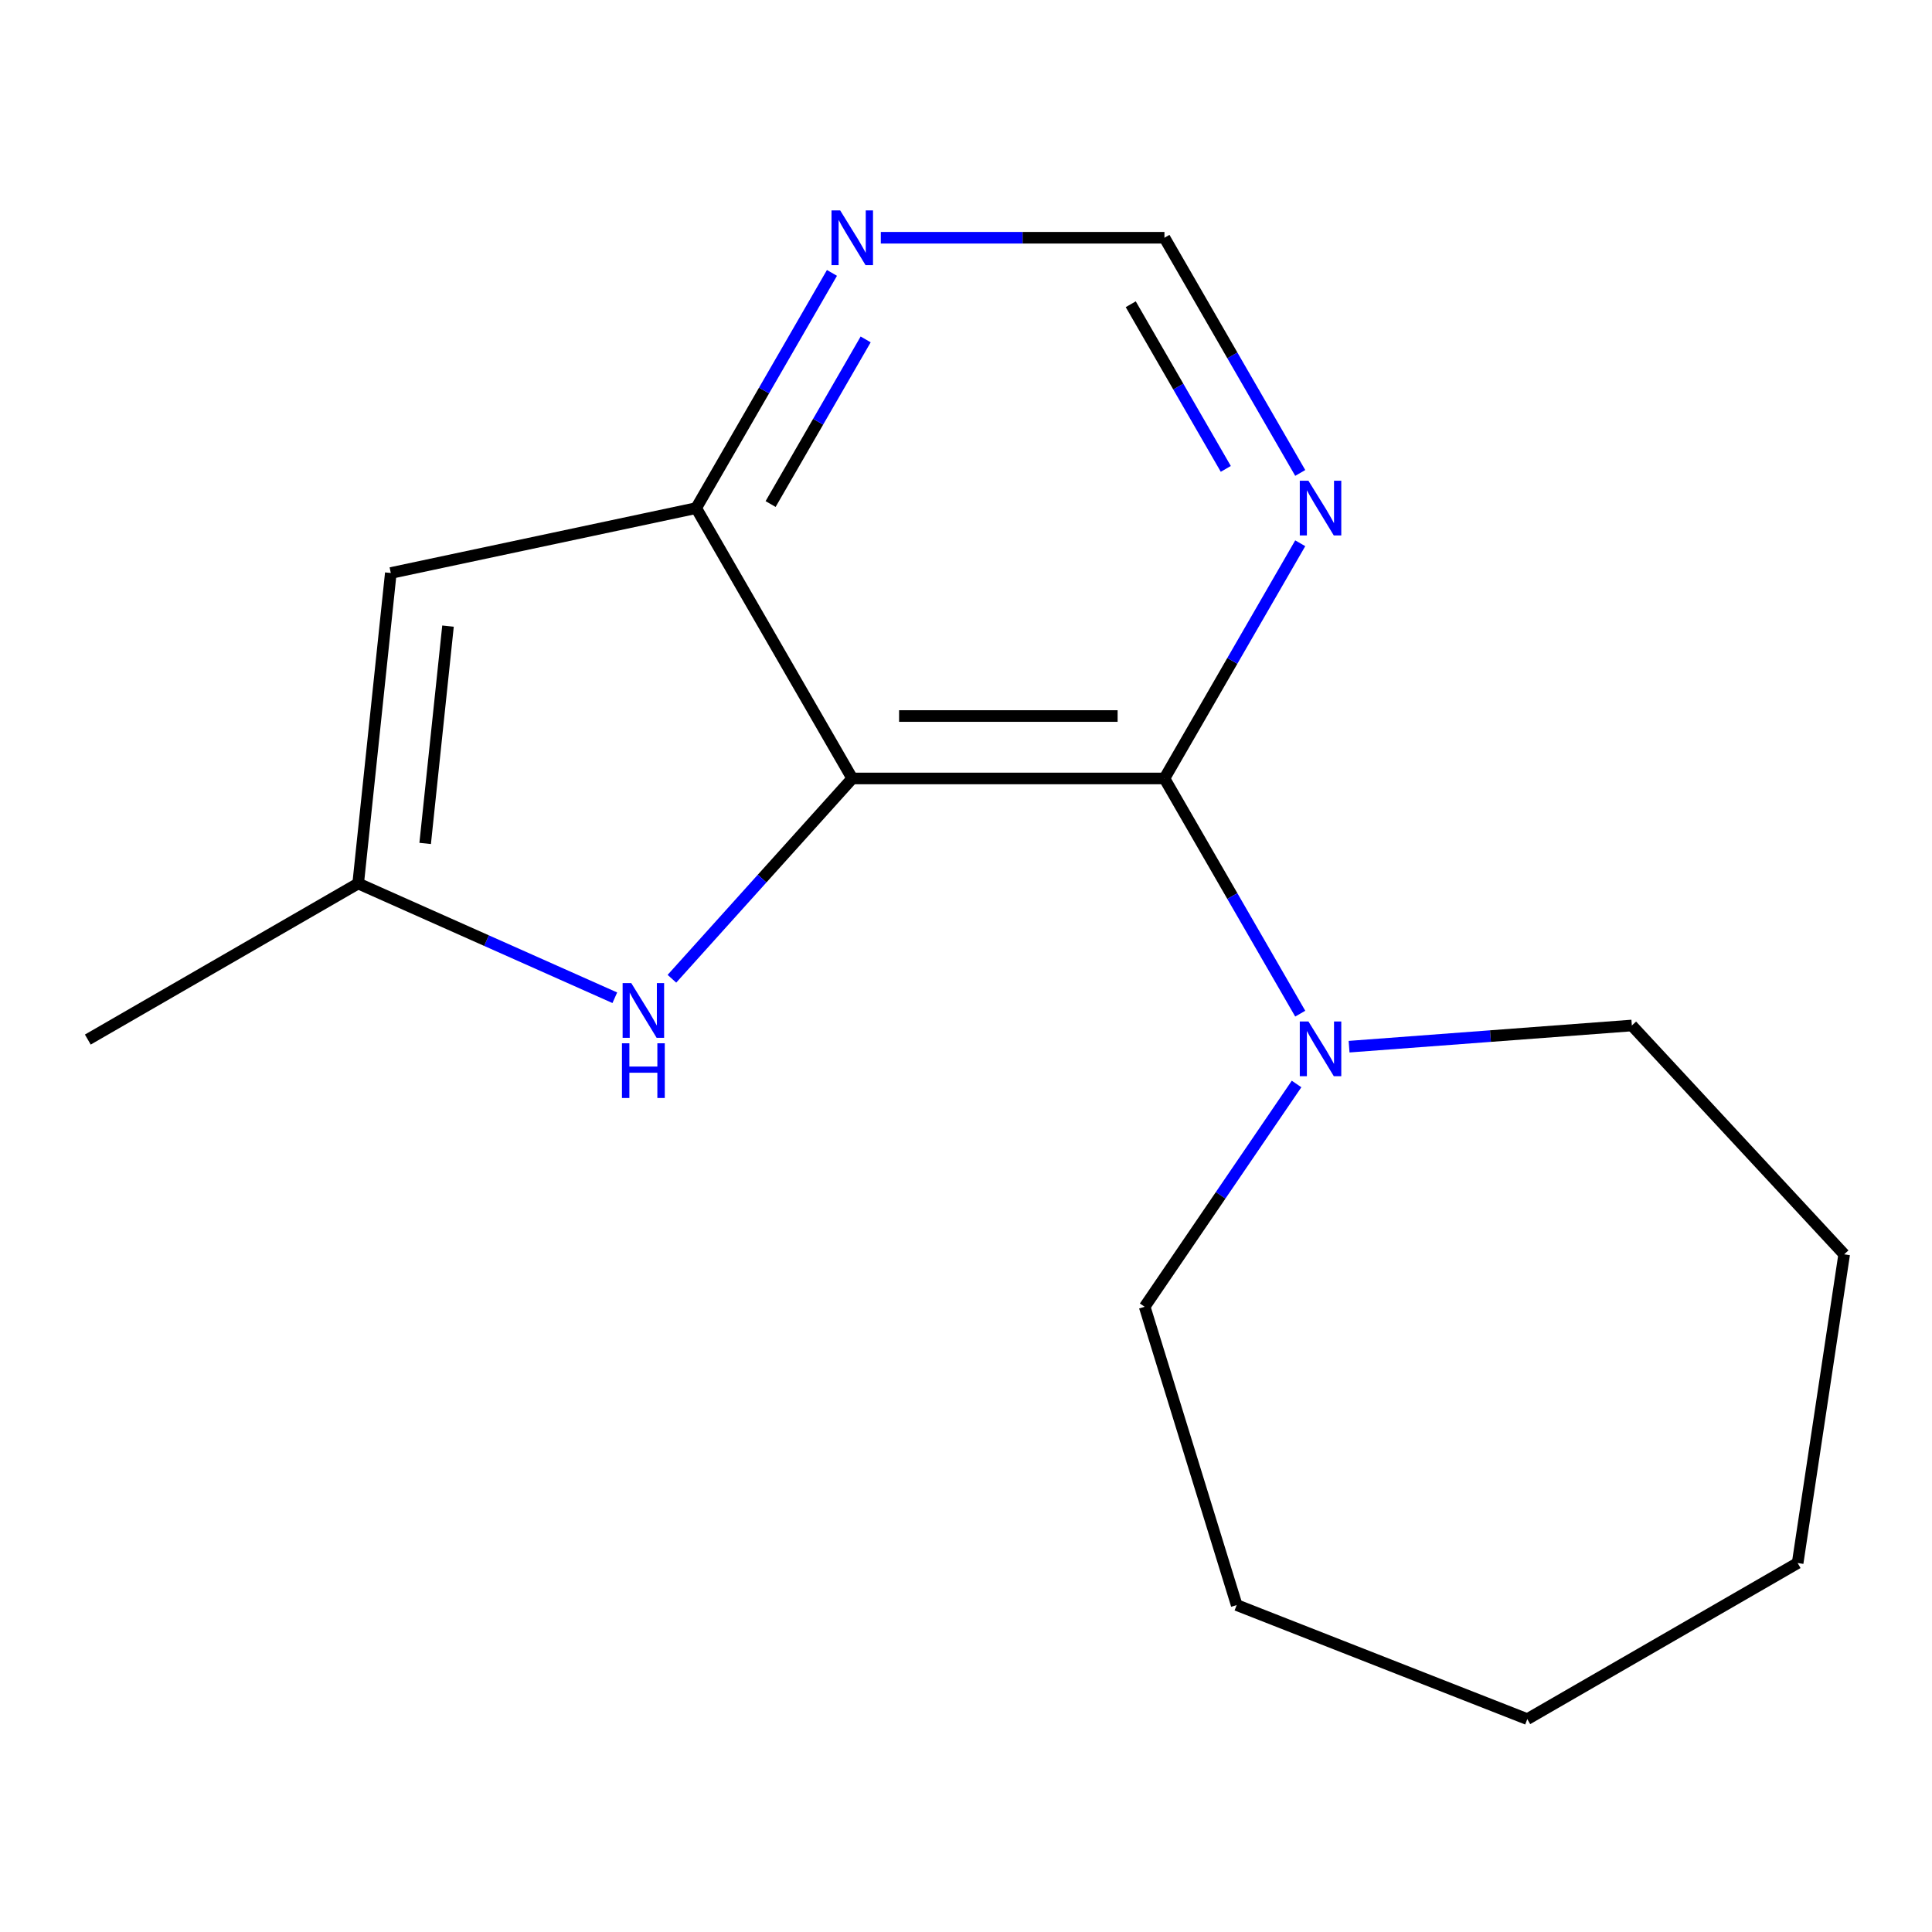 <?xml version='1.0' encoding='iso-8859-1'?>
<svg version='1.1' baseProfile='full'
              xmlns='http://www.w3.org/2000/svg'
                      xmlns:rdkit='http://www.rdkit.org/xml'
                      xmlns:xlink='http://www.w3.org/1999/xlink'
                  xml:space='preserve'
width='1000px' height='1000px' viewBox='0 0 1000 1000'>
<!-- END OF HEADER -->
<rect style='opacity:1.0;fill:#FFFFFF;stroke:none' width='1000' height='1000' x='0' y='0'> </rect>
<path class='bond-0' d='M 441.128,402.931 L 602.714,402.931' style='fill:none;fill-rule:evenodd;stroke:#000000;stroke-width:6px;stroke-linecap:butt;stroke-linejoin:miter;stroke-opacity:1' />
<path class='bond-0' d='M 465.366,370.614 L 578.476,370.614' style='fill:none;fill-rule:evenodd;stroke:#000000;stroke-width:6px;stroke-linecap:butt;stroke-linejoin:miter;stroke-opacity:1' />
<path class='bond-1' d='M 441.128,402.931 L 394.457,454.764' style='fill:none;fill-rule:evenodd;stroke:#000000;stroke-width:6px;stroke-linecap:butt;stroke-linejoin:miter;stroke-opacity:1' />
<path class='bond-1' d='M 394.457,454.764 L 347.786,506.598' style='fill:none;fill-rule:evenodd;stroke:#0000FF;stroke-width:6px;stroke-linecap:butt;stroke-linejoin:miter;stroke-opacity:1' />
<path class='bond-2' d='M 441.128,402.931 L 360.336,262.994' style='fill:none;fill-rule:evenodd;stroke:#000000;stroke-width:6px;stroke-linecap:butt;stroke-linejoin:miter;stroke-opacity:1' />
<path class='bond-4' d='M 602.714,402.931 L 637.856,463.799' style='fill:none;fill-rule:evenodd;stroke:#000000;stroke-width:6px;stroke-linecap:butt;stroke-linejoin:miter;stroke-opacity:1' />
<path class='bond-4' d='M 637.856,463.799 L 672.999,524.668' style='fill:none;fill-rule:evenodd;stroke:#0000FF;stroke-width:6px;stroke-linecap:butt;stroke-linejoin:miter;stroke-opacity:1' />
<path class='bond-6' d='M 602.714,402.931 L 637.856,342.062' style='fill:none;fill-rule:evenodd;stroke:#000000;stroke-width:6px;stroke-linecap:butt;stroke-linejoin:miter;stroke-opacity:1' />
<path class='bond-6' d='M 637.856,342.062 L 672.999,281.194' style='fill:none;fill-rule:evenodd;stroke:#0000FF;stroke-width:6px;stroke-linecap:butt;stroke-linejoin:miter;stroke-opacity:1' />
<path class='bond-5' d='M 318.227,516.432 L 251.809,486.861' style='fill:none;fill-rule:evenodd;stroke:#0000FF;stroke-width:6px;stroke-linecap:butt;stroke-linejoin:miter;stroke-opacity:1' />
<path class='bond-5' d='M 251.809,486.861 L 185.391,457.289' style='fill:none;fill-rule:evenodd;stroke:#000000;stroke-width:6px;stroke-linecap:butt;stroke-linejoin:miter;stroke-opacity:1' />
<path class='bond-3' d='M 360.336,262.994 L 202.282,296.589' style='fill:none;fill-rule:evenodd;stroke:#000000;stroke-width:6px;stroke-linecap:butt;stroke-linejoin:miter;stroke-opacity:1' />
<path class='bond-7' d='M 360.336,262.994 L 395.478,202.125' style='fill:none;fill-rule:evenodd;stroke:#000000;stroke-width:6px;stroke-linecap:butt;stroke-linejoin:miter;stroke-opacity:1' />
<path class='bond-7' d='M 395.478,202.125 L 430.621,141.257' style='fill:none;fill-rule:evenodd;stroke:#0000FF;stroke-width:6px;stroke-linecap:butt;stroke-linejoin:miter;stroke-opacity:1' />
<path class='bond-7' d='M 398.866,260.892 L 423.466,218.284' style='fill:none;fill-rule:evenodd;stroke:#000000;stroke-width:6px;stroke-linecap:butt;stroke-linejoin:miter;stroke-opacity:1' />
<path class='bond-7' d='M 423.466,218.284 L 448.066,175.676' style='fill:none;fill-rule:evenodd;stroke:#0000FF;stroke-width:6px;stroke-linecap:butt;stroke-linejoin:miter;stroke-opacity:1' />
<path class='bond-16' d='M 202.282,296.589 L 185.391,457.289' style='fill:none;fill-rule:evenodd;stroke:#000000;stroke-width:6px;stroke-linecap:butt;stroke-linejoin:miter;stroke-opacity:1' />
<path class='bond-16' d='M 231.888,324.072 L 220.065,436.562' style='fill:none;fill-rule:evenodd;stroke:#000000;stroke-width:6px;stroke-linecap:butt;stroke-linejoin:miter;stroke-opacity:1' />
<path class='bond-9' d='M 698.286,541.76 L 771.463,536.276' style='fill:none;fill-rule:evenodd;stroke:#0000FF;stroke-width:6px;stroke-linecap:butt;stroke-linejoin:miter;stroke-opacity:1' />
<path class='bond-9' d='M 771.463,536.276 L 844.64,530.792' style='fill:none;fill-rule:evenodd;stroke:#000000;stroke-width:6px;stroke-linecap:butt;stroke-linejoin:miter;stroke-opacity:1' />
<path class='bond-10' d='M 671.098,561.067 L 631.79,618.721' style='fill:none;fill-rule:evenodd;stroke:#0000FF;stroke-width:6px;stroke-linecap:butt;stroke-linejoin:miter;stroke-opacity:1' />
<path class='bond-10' d='M 631.79,618.721 L 592.482,676.376' style='fill:none;fill-rule:evenodd;stroke:#000000;stroke-width:6px;stroke-linecap:butt;stroke-linejoin:miter;stroke-opacity:1' />
<path class='bond-11' d='M 185.391,457.289 L 45.455,538.082' style='fill:none;fill-rule:evenodd;stroke:#000000;stroke-width:6px;stroke-linecap:butt;stroke-linejoin:miter;stroke-opacity:1' />
<path class='bond-17' d='M 672.999,244.794 L 637.856,183.926' style='fill:none;fill-rule:evenodd;stroke:#0000FF;stroke-width:6px;stroke-linecap:butt;stroke-linejoin:miter;stroke-opacity:1' />
<path class='bond-17' d='M 637.856,183.926 L 602.714,123.057' style='fill:none;fill-rule:evenodd;stroke:#000000;stroke-width:6px;stroke-linecap:butt;stroke-linejoin:miter;stroke-opacity:1' />
<path class='bond-17' d='M 634.469,242.692 L 609.869,200.084' style='fill:none;fill-rule:evenodd;stroke:#0000FF;stroke-width:6px;stroke-linecap:butt;stroke-linejoin:miter;stroke-opacity:1' />
<path class='bond-17' d='M 609.869,200.084 L 585.269,157.476' style='fill:none;fill-rule:evenodd;stroke:#000000;stroke-width:6px;stroke-linecap:butt;stroke-linejoin:miter;stroke-opacity:1' />
<path class='bond-8' d='M 455.908,123.057 L 529.311,123.057' style='fill:none;fill-rule:evenodd;stroke:#0000FF;stroke-width:6px;stroke-linecap:butt;stroke-linejoin:miter;stroke-opacity:1' />
<path class='bond-8' d='M 529.311,123.057 L 602.714,123.057' style='fill:none;fill-rule:evenodd;stroke:#000000;stroke-width:6px;stroke-linecap:butt;stroke-linejoin:miter;stroke-opacity:1' />
<path class='bond-13' d='M 844.64,530.792 L 954.545,649.243' style='fill:none;fill-rule:evenodd;stroke:#000000;stroke-width:6px;stroke-linecap:butt;stroke-linejoin:miter;stroke-opacity:1' />
<path class='bond-12' d='M 592.482,676.376 L 640.11,830.782' style='fill:none;fill-rule:evenodd;stroke:#000000;stroke-width:6px;stroke-linecap:butt;stroke-linejoin:miter;stroke-opacity:1' />
<path class='bond-14' d='M 640.11,830.782 L 790.526,889.816' style='fill:none;fill-rule:evenodd;stroke:#000000;stroke-width:6px;stroke-linecap:butt;stroke-linejoin:miter;stroke-opacity:1' />
<path class='bond-15' d='M 954.545,649.243 L 930.462,809.023' style='fill:none;fill-rule:evenodd;stroke:#000000;stroke-width:6px;stroke-linecap:butt;stroke-linejoin:miter;stroke-opacity:1' />
<path class='bond-18' d='M 790.526,889.816 L 930.462,809.023' style='fill:none;fill-rule:evenodd;stroke:#000000;stroke-width:6px;stroke-linecap:butt;stroke-linejoin:miter;stroke-opacity:1' />
<path  class='atom-2' d='M 326.747 508.852
L 336.027 523.852
Q 336.947 525.332, 338.427 528.012
Q 339.907 530.692, 339.987 530.852
L 339.987 508.852
L 343.747 508.852
L 343.747 537.172
L 339.867 537.172
L 329.907 520.772
Q 328.747 518.852, 327.507 516.652
Q 326.307 514.452, 325.947 513.772
L 325.947 537.172
L 322.267 537.172
L 322.267 508.852
L 326.747 508.852
' fill='#0000FF'/>
<path  class='atom-2' d='M 321.927 540.004
L 325.767 540.004
L 325.767 552.044
L 340.247 552.044
L 340.247 540.004
L 344.087 540.004
L 344.087 568.324
L 340.247 568.324
L 340.247 555.244
L 325.767 555.244
L 325.767 568.324
L 321.927 568.324
L 321.927 540.004
' fill='#0000FF'/>
<path  class='atom-5' d='M 677.246 528.708
L 686.526 543.708
Q 687.446 545.188, 688.926 547.868
Q 690.406 550.548, 690.486 550.708
L 690.486 528.708
L 694.246 528.708
L 694.246 557.028
L 690.366 557.028
L 680.406 540.628
Q 679.246 538.708, 678.006 536.508
Q 676.806 534.308, 676.446 533.628
L 676.446 557.028
L 672.766 557.028
L 672.766 528.708
L 677.246 528.708
' fill='#0000FF'/>
<path  class='atom-7' d='M 677.246 248.834
L 686.526 263.834
Q 687.446 265.314, 688.926 267.994
Q 690.406 270.674, 690.486 270.834
L 690.486 248.834
L 694.246 248.834
L 694.246 277.154
L 690.366 277.154
L 680.406 260.754
Q 679.246 258.834, 678.006 256.634
Q 676.806 254.434, 676.446 253.754
L 676.446 277.154
L 672.766 277.154
L 672.766 248.834
L 677.246 248.834
' fill='#0000FF'/>
<path  class='atom-8' d='M 434.868 108.897
L 444.148 123.897
Q 445.068 125.377, 446.548 128.057
Q 448.028 130.737, 448.108 130.897
L 448.108 108.897
L 451.868 108.897
L 451.868 137.217
L 447.988 137.217
L 438.028 120.817
Q 436.868 118.897, 435.628 116.697
Q 434.428 114.497, 434.068 113.817
L 434.068 137.217
L 430.388 137.217
L 430.388 108.897
L 434.868 108.897
' fill='#0000FF'/>
</svg>
